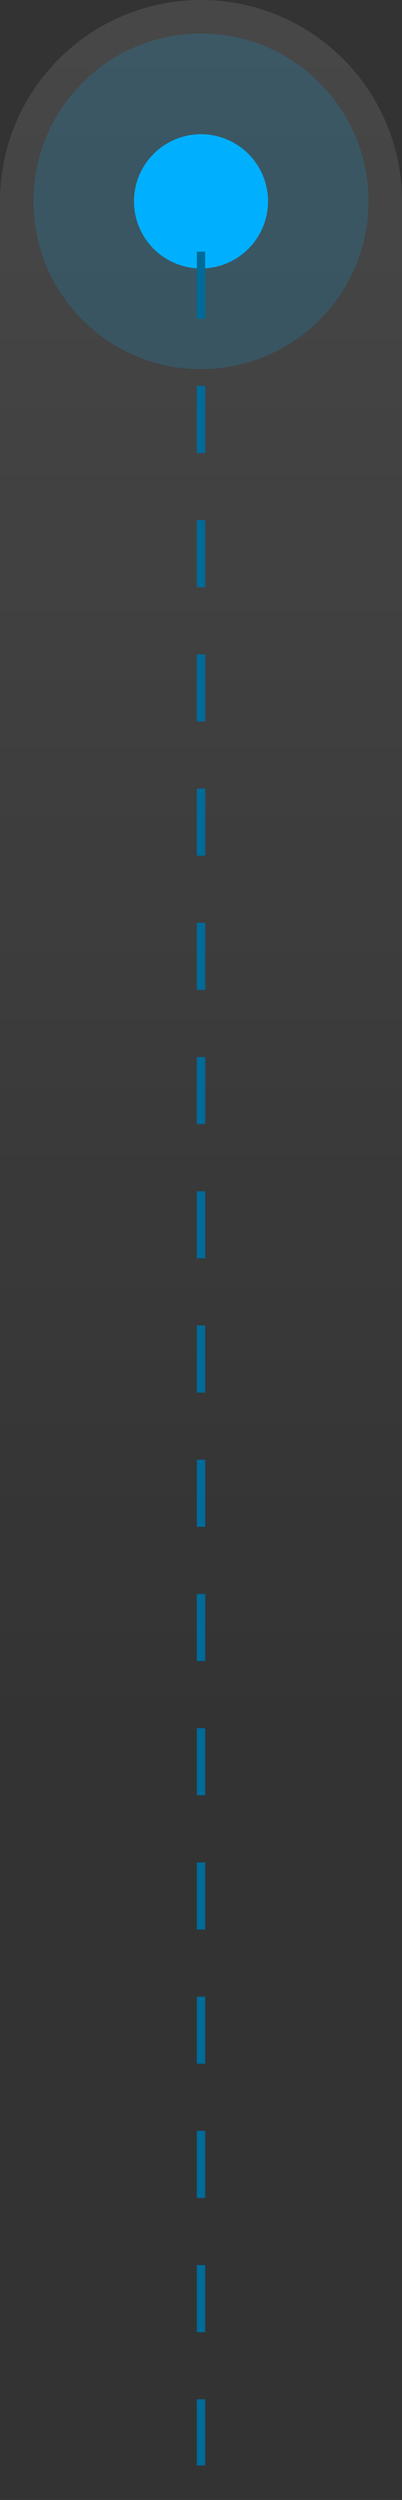 <svg xmlns="http://www.w3.org/2000/svg" width="24" height="149" fill="none"><rect width="100%" height="100%" fill="#333333" stroke="none"/><g clip-path="url(#a)"><path fill="url(#b)" fill-opacity=".1" d="M24 12c0-6.627-5.373-12-12-12S0 5.373 0 12v124.942c0 6.627 5.373 12 12 12s12-5.373 12-12V12Z"/><path fill="#109CDC" d="M12 22c5.523 0 10-4.477 10-10S17.523 2 12 2 2 6.477 2 12s4.477 10 10 10Z" opacity=".2"/><path fill="#00B0FF" d="M12 16a4 4 0 1 0 0-8 4 4 0 0 0 0 8Z"/><path stroke="url(#c)" stroke-dasharray="4 4" stroke-width=".5" d="M12 15v131.942"/></g><defs><linearGradient id="b" x1="12" x2="12" y1="0" y2="148.942" gradientUnits="userSpaceOnUse"><stop stop-color="#fff"/><stop offset=".693" stop-color="#fff" stop-opacity="0"/></linearGradient><linearGradient id="c" x1="-nan" x2="-nan" y1="-nan" y2="-nan" gradientUnits="userSpaceOnUse"><stop stop-color="#006A99"/><stop offset=".56" stop-color="#109CDC"/></linearGradient><clipPath id="a"><path fill="#fff" d="M0 0h24v149H0z"/></clipPath></defs></svg>